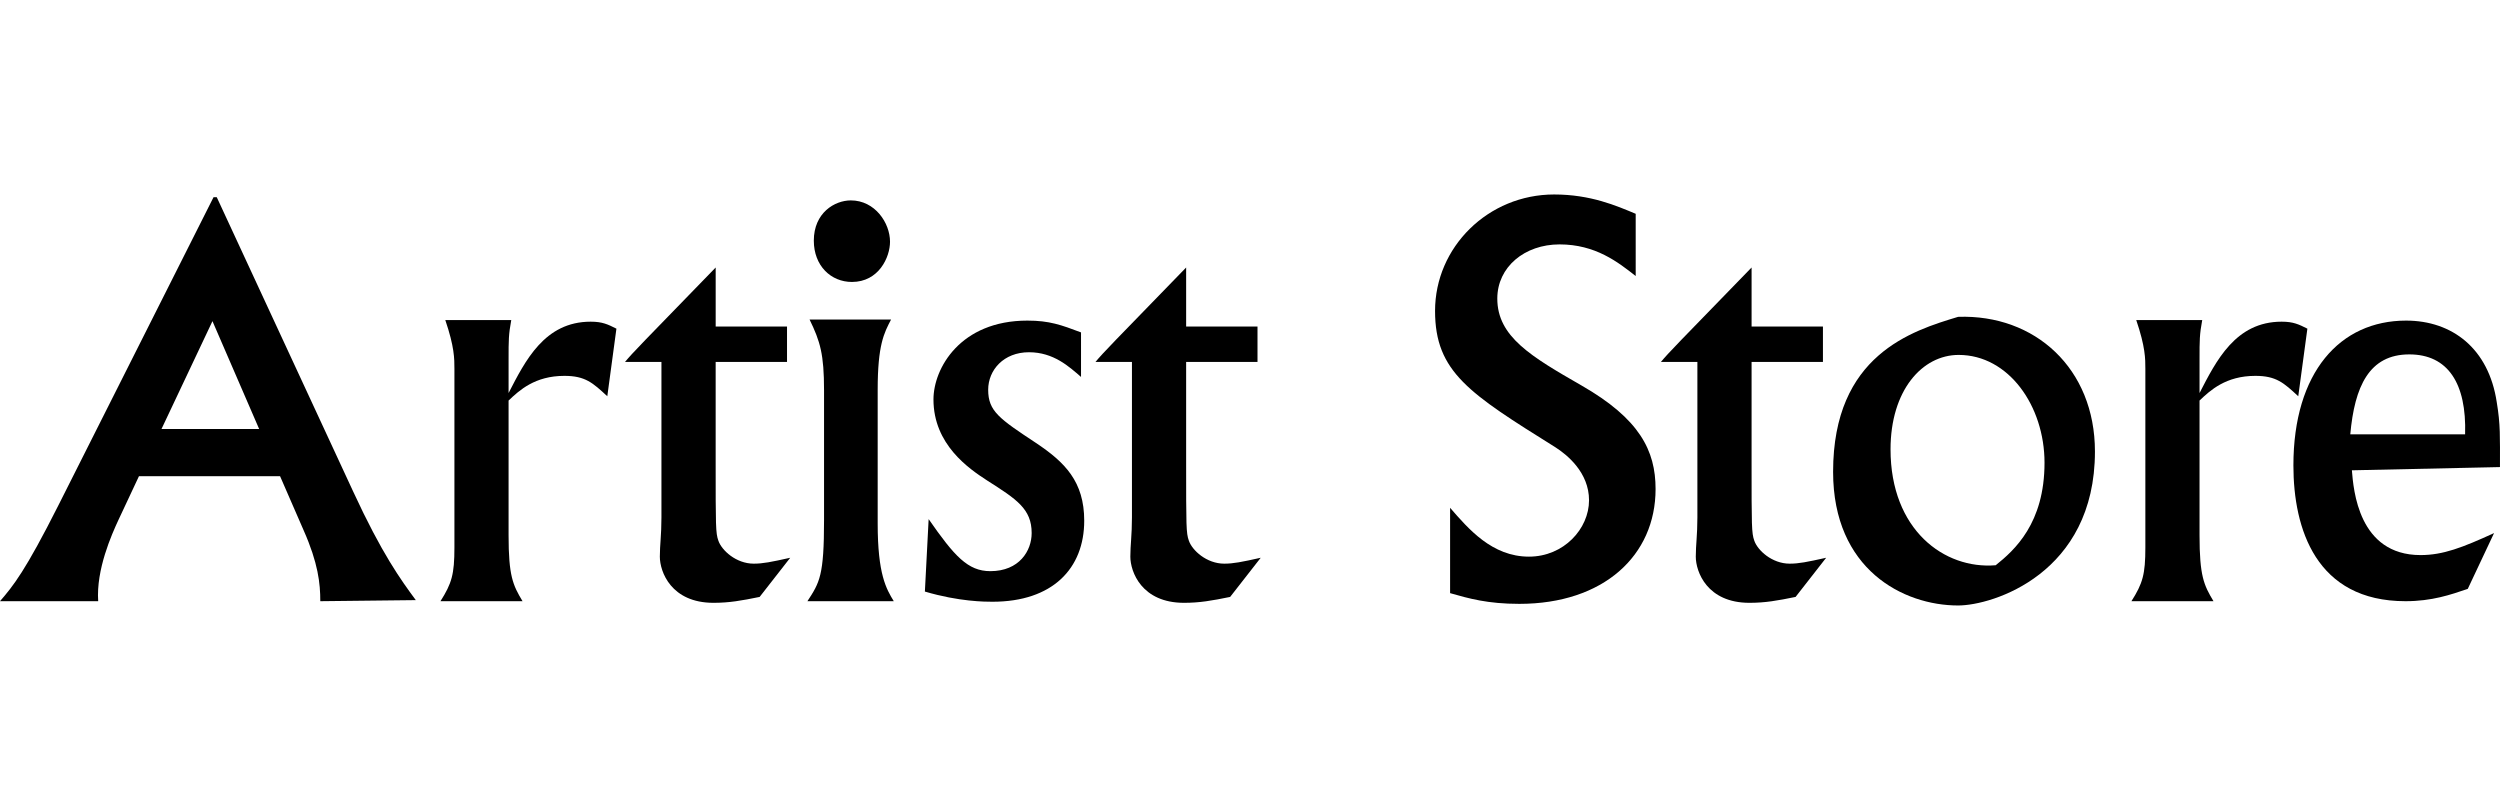 <?xml version="1.0" encoding="utf-8"?>
<!-- Generator: Adobe Illustrator 25.4.0, SVG Export Plug-In . SVG Version: 6.00 Build 0)  -->
<svg version="1.1" id="logos" xmlns="http://www.w3.org/2000/svg" xmlns:xlink="http://www.w3.org/1999/xlink" x="0px" y="0px"
	 viewBox="0 0 125 40" enable-background="new 0 0 125 40" xml:space="preserve">
<g>
	<rect x="0" y="0" fill="none" width="125" height="40"/>
	<g>
		<path d="M17.651,24.56c1.449,3.139,2.388,4.427,3.139,5.446l-4.775,0.054c0-0.885-0.107-1.905-0.832-3.541l-1.18-2.71H6.948
			l-1.019,2.173c-0.349,0.751-1.127,2.495-1.02,4.078H0c0.671-0.778,1.261-1.502,2.924-4.802L10.677,9.86h0.161L17.651,24.56z
			 M8.075,21.449h4.882l-2.334-5.392L8.075,21.449z"/>
		<path d="M25.563,16.003c-0.134,0.724-0.134,1.019-0.134,1.932v1.717c0.832-1.61,1.797-3.568,4.104-3.568
			c0.59,0,0.858,0.134,1.288,0.349l-0.456,3.38c-0.724-0.671-1.1-1.02-2.146-1.02c-1.475,0-2.253,0.724-2.79,1.234v6.733
			c0,2.039,0.215,2.495,0.698,3.3h-4.104c0.563-0.885,0.698-1.341,0.698-2.683v-8.933c0-0.509,0-1.1-0.456-2.441H25.563z"/>
		<path d="M39.351,16.325v1.771h-3.568v5.043c0,3.166,0,3.514,0.134,3.89c0.161,0.483,0.885,1.154,1.77,1.154
			c0.456,0,0.858-0.08,1.824-0.295l-1.529,1.958c-0.912,0.188-1.529,0.295-2.307,0.295c-2.119,0-2.683-1.556-2.683-2.307
			c0-0.59,0.08-1.073,0.08-1.958v-7.779H31.25c0.402-0.483,0.832-0.912,4.534-4.722v2.951H39.351z"/>
		<path d="M44.554,15.976c-0.349,0.671-0.67,1.261-0.67,3.514v6.68c0,2.548,0.429,3.273,0.805,3.89h-4.319
			c0.617-0.939,0.832-1.288,0.832-4.051v-6.492c0-1.797-0.188-2.441-0.724-3.541H44.554z M44.501,12.086
			c0,0.778-0.563,2.012-1.905,2.012c-1.046,0-1.905-0.805-1.905-2.066c0-1.395,1.046-2.012,1.851-2.012
			C43.75,10.021,44.501,11.147,44.501,12.086z"/>
		<path d="M54.05,18.846c-0.59-0.51-1.368-1.234-2.602-1.234c-1.261,0-2.039,0.885-2.039,1.878c0,1.073,0.564,1.449,2.388,2.656
			c1.448,0.966,2.414,1.932,2.414,3.89c0,2.388-1.583,4.051-4.587,4.051c-0.349,0-1.663,0-3.38-0.509l0.188-3.622
			c1.288,1.851,1.958,2.602,3.085,2.602c1.449,0,2.066-1.02,2.066-1.905c0-1.207-0.751-1.69-2.227-2.629
			c-0.912-0.59-2.683-1.797-2.683-4.051c0-1.556,1.341-3.943,4.695-3.943c1.1,0,1.69,0.215,2.683,0.59V18.846z"/>
		<path d="M62.875,16.325v1.771h-3.568v5.043c0,3.166,0,3.514,0.134,3.89c0.161,0.483,0.885,1.154,1.771,1.154
			c0.456,0,0.858-0.08,1.824-0.295l-1.529,1.958c-0.912,0.188-1.529,0.295-2.307,0.295c-2.119,0-2.683-1.556-2.683-2.307
			c0-0.59,0.08-1.073,0.08-1.958v-7.779h-1.824c0.403-0.483,0.832-0.912,4.534-4.722v2.951H62.875z"/>
		<path d="M81.786,13.803c-0.885-0.697-2.012-1.583-3.809-1.583c-1.744,0-3.112,1.127-3.112,2.709c0,1.905,1.69,2.897,4.212,4.346
			c2.897,1.663,3.702,3.246,3.702,5.177c0,3.326-2.602,5.741-6.814,5.741c-1.583,0-2.521-0.268-3.46-0.536v-4.266
			c0.912,1.046,2.092,2.441,3.943,2.441c1.744,0,3.004-1.395,3.004-2.817c0-1.395-1.1-2.28-1.69-2.656
			c-4.292-2.683-6.009-3.756-6.009-6.814c0-3.192,2.656-5.821,5.955-5.821c1.824,0,3.112,0.563,4.077,0.966V13.803z"/>
		<path d="M91.147,16.325v1.771h-3.568v5.043c0,3.166,0,3.514,0.134,3.89c0.161,0.483,0.885,1.154,1.771,1.154
			c0.456,0,0.858-0.08,1.824-0.295l-1.529,1.958c-0.912,0.188-1.529,0.295-2.307,0.295c-2.119,0-2.683-1.556-2.683-2.307
			c0-0.59,0.08-1.073,0.08-1.958v-7.779h-1.824c0.403-0.483,0.832-0.912,4.534-4.722v2.951H91.147z"/>
		<path d="M104.747,22.575c0,6.116-5.124,7.699-6.841,7.699c-2.736,0-6.251-1.797-6.251-6.68c0-5.848,3.943-7.055,6.251-7.752
			C101.742,15.708,104.747,18.417,104.747,22.575z M102.226,23.138c0-2.844-1.797-5.392-4.292-5.392
			c-1.824,0-3.407,1.771-3.407,4.721c0,4.024,2.683,6.009,5.258,5.795C100.723,27.511,102.226,26.17,102.226,23.138z"/>
		<path d="M110.111,16.003c-0.134,0.724-0.134,1.019-0.134,1.932v1.717c0.832-1.61,1.797-3.568,4.104-3.568
			c0.59,0,0.859,0.134,1.288,0.349l-0.456,3.38c-0.724-0.671-1.1-1.02-2.146-1.02c-1.476,0-2.254,0.724-2.79,1.234v6.733
			c0,2.039,0.215,2.495,0.698,3.3h-4.104c0.563-0.885,0.697-1.341,0.697-2.683v-8.933c0-0.509,0-1.1-0.456-2.441H110.111z"/>
		<path d="M123.389,29.443c-0.859,0.295-1.797,0.617-3.112,0.617c-4.48,0-5.607-3.622-5.607-6.787c0-4.668,2.334-7.243,5.633-7.243
			c2.307,0,4.131,1.395,4.534,4.078c0.188,1.127,0.161,1.717,0.161,3.246l-7.404,0.161c0.08,0.966,0.322,4.239,3.434,4.239
			c1.127,0,2.092-0.376,3.675-1.1L123.389,29.443z M123.255,21.717c0.08-2.548-0.859-3.997-2.79-3.997
			c-2.012,0-2.736,1.609-2.951,3.997H123.255z"/>
	</g>
</g>
</svg>
